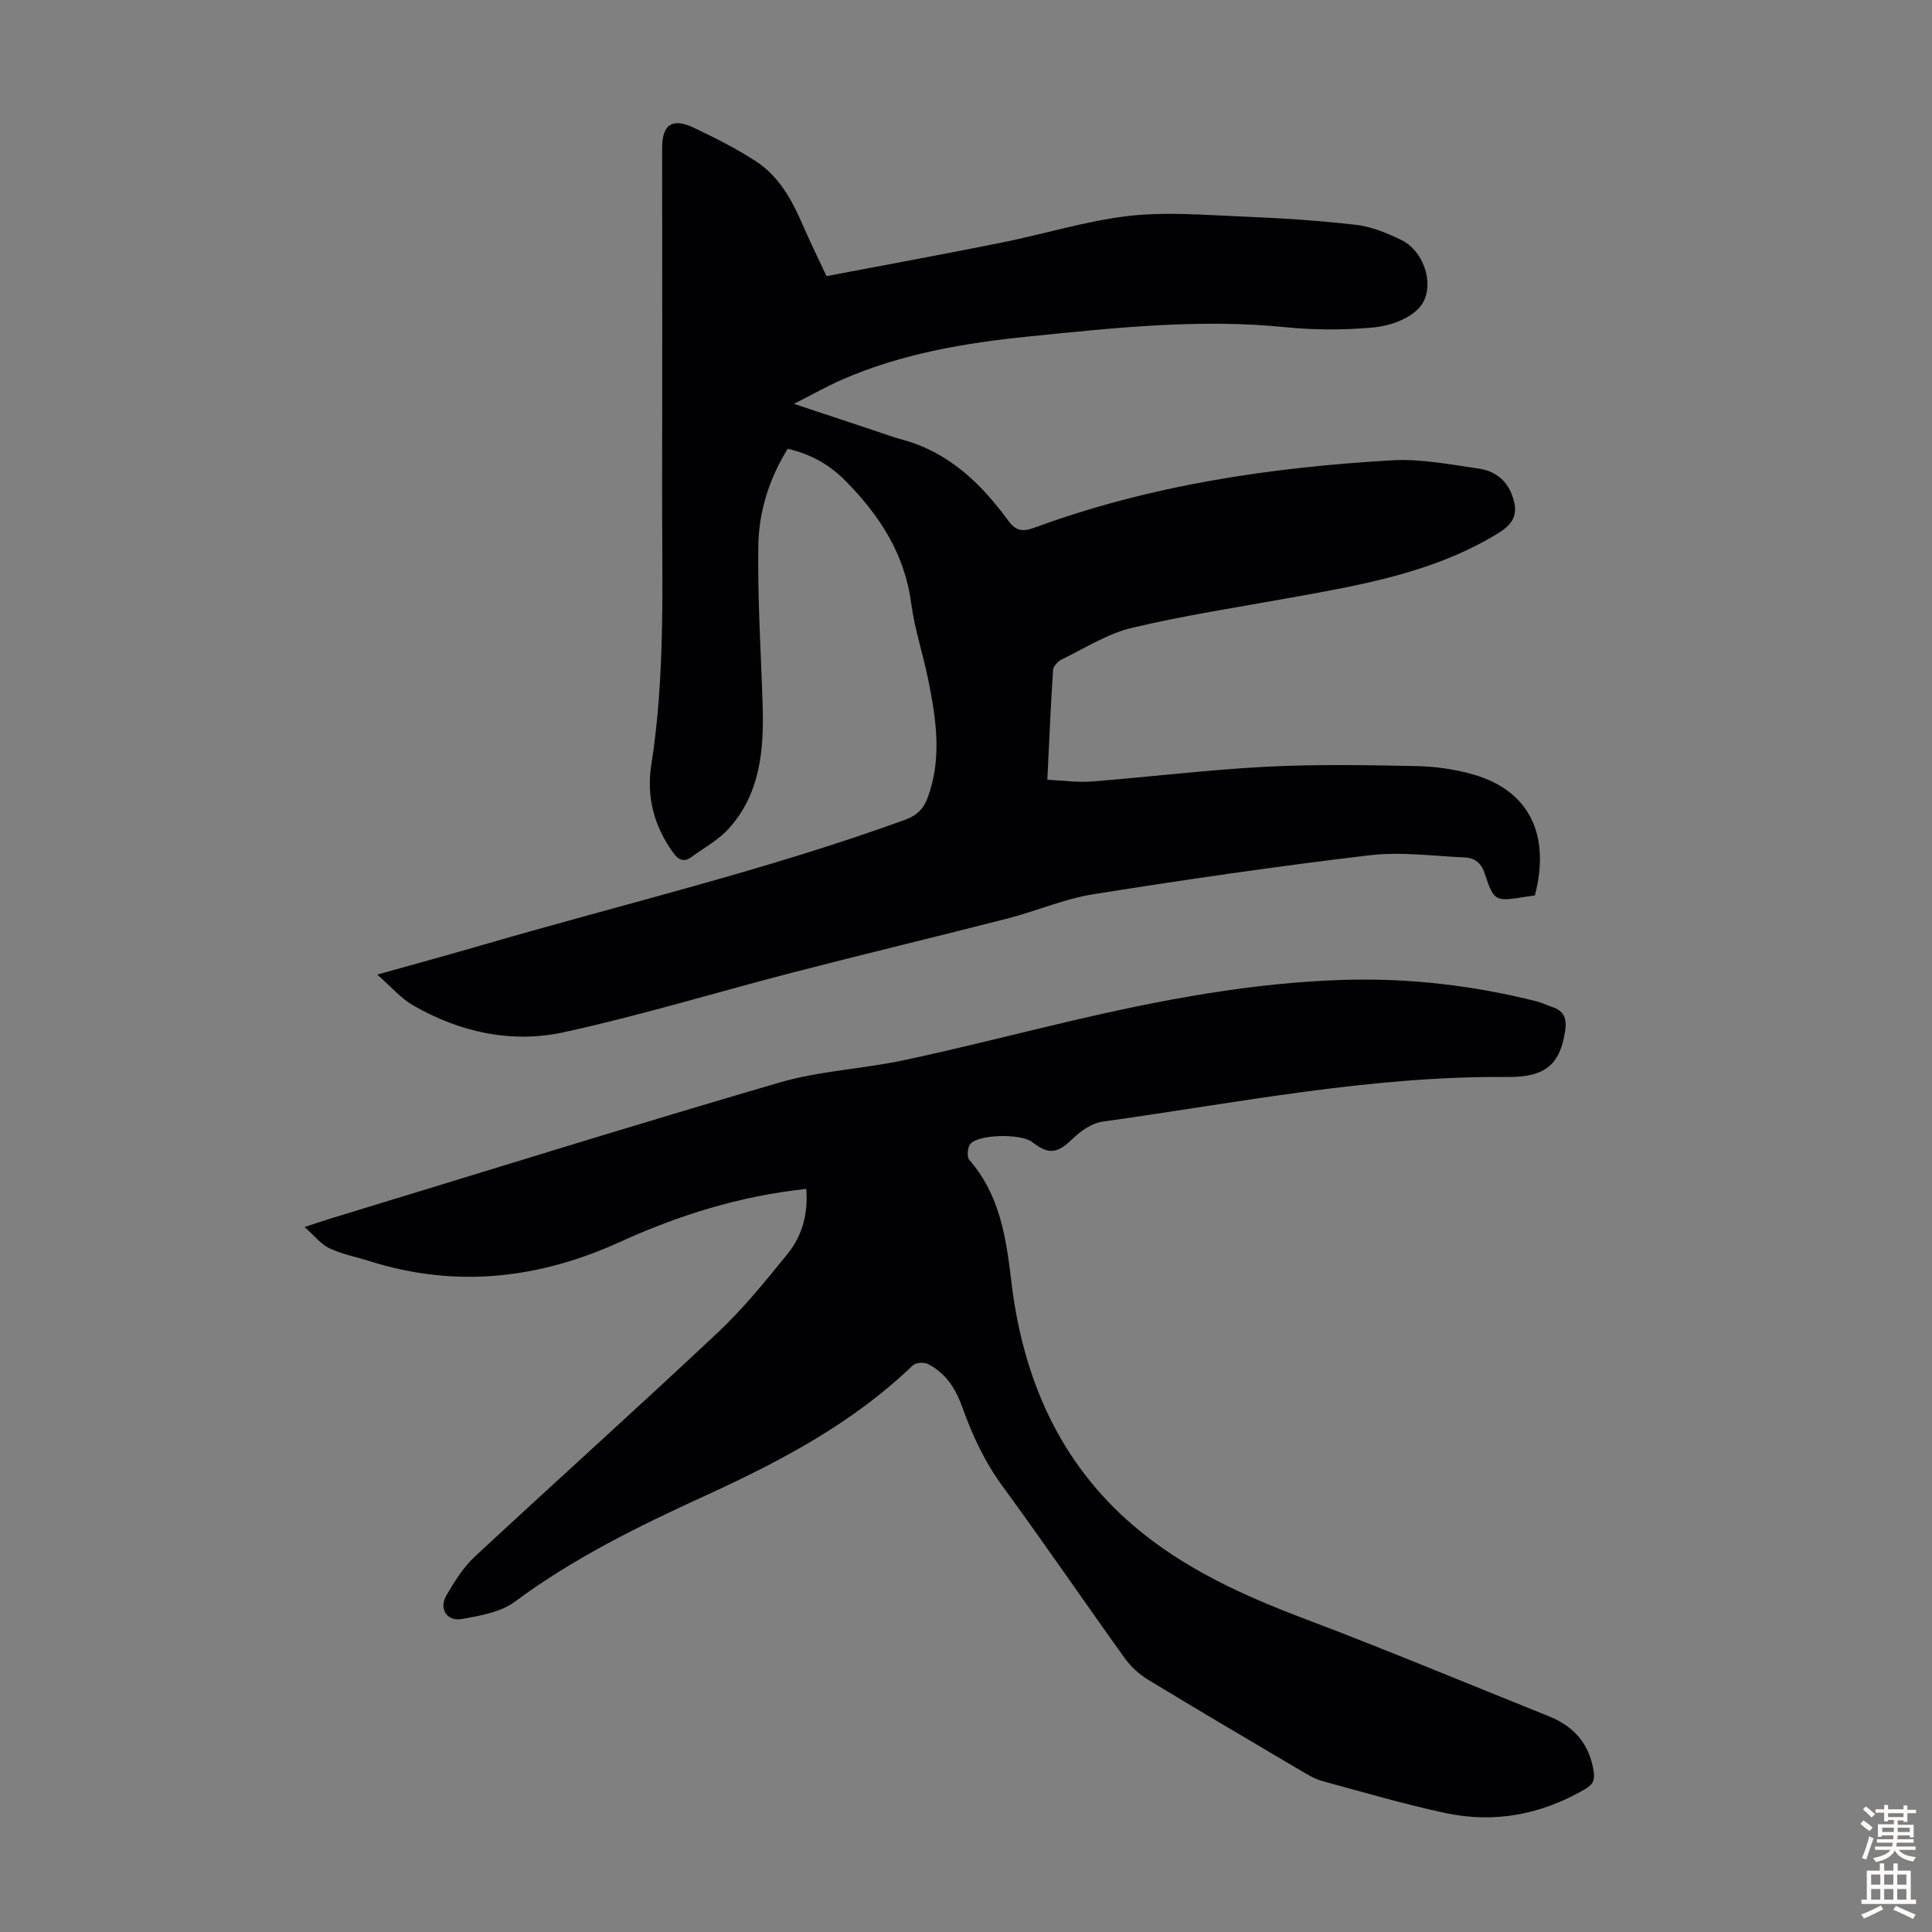 <svg enable-background="new 0 0 400 400" viewBox="0 0 400 400" xmlns="http://www.w3.org/2000/svg"><rect x="0" y="0" width="400" height="400" fill="#808080" stroke="none"/><path d="m216.84 161.44c3.28.15 6.26.59 9.19.36 12.02-.94 24.01-2.43 36.05-3.05 10.38-.54 20.8-.35 31.2-.14 3.98.08 8.06.67 11.88 1.78 11.41 3.32 15.91 12.43 12.62 25-.58.08-1.23.17-1.87.27-6.44 1.01-6.56 1.05-8.57-4.96-.75-2.24-2.24-3.09-4.17-3.18-6.56-.3-13.23-1.21-19.69-.44-19.09 2.27-38.13 5.04-57.12 8.06-6.02.96-11.77 3.48-17.71 5.01-14.71 3.78-29.48 7.31-44.18 11.11-15.9 4.11-31.64 8.93-47.67 12.44-10.87 2.38-21.61.04-31.34-5.59-2.51-1.46-4.5-3.83-7.35-6.33 8.05-2.26 15.14-4.19 22.2-6.25 29.07-8.46 58.57-15.43 87.07-25.8 2.49-.9 3.84-2.28 4.71-4.65 2.95-8.06 1.74-16.12.13-24.16-1.07-5.37-2.85-10.62-3.57-16.03-1.36-10.28-6.59-18.25-13.66-25.39-3.34-3.38-7.21-5.49-11.9-6.59-3.85 6.21-5.98 13-6.09 20.04-.17 10.93.54 21.87.89 32.81.3 9.33-.4 18.47-7.03 25.82-2.11 2.34-5.07 3.92-7.66 5.83-1.63 1.21-2.72.64-3.85-.91-3.94-5.45-5.54-11.54-4.51-18.09 2.98-19.02 2.2-38.18 2.24-57.3.05-23.51.01-47.02.01-70.52 0-4.81 2.11-6.26 6.56-4.14 4.42 2.11 8.85 4.32 12.94 7 4.72 3.1 7.38 7.97 9.59 13.07 1.5 3.48 3.18 6.88 4.94 10.65 12.15-2.31 24.22-4.52 36.25-6.94 8.77-1.76 17.4-4.47 26.23-5.51 7.68-.9 15.57-.22 23.36.1 7.92.32 15.86.82 23.73 1.72 3.24.37 6.49 1.7 9.47 3.16 4.98 2.44 7.23 10.27 3.58 14.13-2.14 2.27-6.03 3.65-9.27 3.95-6.07.58-12.3.57-18.37-.04-17.74-1.79-35.3.13-52.88 1.9-13.39 1.35-26.6 3.56-39.04 9.03-3.02 1.33-5.91 2.97-9.8 4.94 6.17 2.05 11.3 3.76 16.43 5.46 2.02.67 4.01 1.42 6.06 1.97 9.59 2.61 16.25 9.06 21.89 16.77 1.51 2.07 2.93 2.35 5.32 1.47 23.93-8.81 48.87-12.52 74.17-13.98 5.94-.34 12.01.87 17.97 1.73 3.07.44 5.61 2.22 6.79 5.37 1.42 3.75.61 5.88-2.79 7.97-13.08 8.05-27.85 10.64-42.61 13.31-11.1 2.01-22.29 3.7-33.25 6.31-5.09 1.21-9.76 4.22-14.55 6.55-.79.38-1.74 1.41-1.79 2.19-.48 7.37-.79 14.72-1.18 22.71z" fill="#010104"/><path d="m166.93 246.15c-13.76 1.46-26.44 5.46-38.57 10.98-16.89 7.69-34.05 9.6-51.88 3.96-2.76-.87-5.67-1.42-8.26-2.64-1.75-.82-3.07-2.56-5.16-4.41 2.46-.8 3.89-1.3 5.33-1.74 30.99-9.44 61.92-19.1 93.02-28.18 8.31-2.42 17.19-2.8 25.7-4.61 11.56-2.46 23.02-5.41 34.53-8.11 18.76-4.4 37.71-8 56.97-8.54 13.27-.37 26.58 1.19 39.56 4.47 1.08.27 2.09.79 3.15 1.14 2.43.79 3.12 2.33 2.74 4.88-1.02 6.92-4 9.7-11.9 9.63-28.34-.26-56.01 5.36-83.88 9.24-2.17.3-4.46 1.87-6.1 3.46-3.24 3.14-4.98 3.5-8.52.74-2.2-1.72-10.95-1.63-12.74.4-.61.69-.78 2.7-.24 3.32 6.34 7.26 7.63 16.11 8.71 25.22 2.36 19.87 9.9 37.42 25.4 50.61 10.39 8.85 22.73 14.43 35.49 19.25 16.92 6.4 33.62 13.39 50.41 20.12 5.18 2.08 8.36 5.68 9.25 11.34.29 1.87-.12 2.79-1.74 3.73-9.1 5.3-18.84 7.15-29.08 4.93-8.5-1.84-16.87-4.28-25.27-6.57-1.58-.43-3.08-1.32-4.51-2.17-10.59-6.25-21.2-12.49-31.71-18.88-1.84-1.12-3.56-2.72-4.81-4.47-8.48-11.82-16.68-23.84-25.27-35.57-3.7-5.05-6.24-10.53-8.31-16.33-1.35-3.78-3.43-7.1-7.14-8.95-.82-.41-2.5-.3-3.11.28-12.45 12-27.46 19.89-42.98 26.99-13.74 6.28-27.24 12.9-39.46 21.98-2.93 2.17-7.17 2.86-10.93 3.55-3.09.56-4.8-2.13-3.21-4.87 1.66-2.86 3.48-5.8 5.87-8.02 16.72-15.55 33.72-30.8 50.35-46.44 5.27-4.96 9.89-10.66 14.45-16.3 3.01-3.72 4.26-8.26 3.85-13.42z" fill="#010104"/><g fill="#fcfbfa"><path d="m385.2 377.6.6-.7c.6.4 1.3.9 1.9 1.5l-.6.7c-.8-.5-1.4-1-1.9-1.5zm.3 7.1c.6-1.4 1.1-2.9 1.5-4.5.3.1.6.3.9.4-.5 1.4-1 2.9-1.5 4.4zm.2-10.1.6-.6c.7.5 1.3 1.1 1.9 1.6l-.7.7c-.6-.6-1.2-1.2-1.8-1.7zm8.4-.8h.8v.9h1.8v.7h-1.8v1.8h-.8v-.3h-1.2v.9h3.3v2.6h-.8v-.4h-2.5c0 .3 0 .6-.1.8h3.4v.7h-3.5c0 .3-.1.6-.1.8h4v.7h-3.5c.7.9 1.9 1.3 3.6 1.5-.2.2-.4.5-.6.9-1.9-.3-3.2-1.1-3.8-2.3-.5 1.1-1.8 2-3.9 2.4-.2-.3-.4-.5-.6-.8 1.9-.4 3.1-.9 3.6-1.7h-3.2v-.7h3.5c.1-.2.1-.5.2-.8h-3.3v-.7h3.4c0-.2 0-.5 0-.8h-2.4v.3h-.8v-2.6h3.3v-.9h-1.2v.3h-.8v-1.8h-1.8v-.7h1.8v-.9h.8v.9h3.2zm-4.4 5.5h2.4c0-.3 0-.6 0-.9h-2.4zm1.2-3.1h3.2v-.8h-3.2zm4.4 2.2h-2.4v.9h2.5v-.9z"/><path d="m389.2 385.8h.9v1.5h1.9v-1.5h.9v1.5h2.7v6h1.1v.9h-11.3v-.9h1.1v-6h2.7zm.2 8.7.5.8c-1.2.6-2.5 1.3-4 1.9-.2-.3-.3-.6-.6-.8 1.6-.6 3-1.3 4.1-1.9zm-2-4.3h1.9v-2.1h-1.9zm0 3.1h1.9v-2.2h-1.9zm2.7-3.1h1.9v-2.1h-1.9zm0 3.1h1.9v-2.2h-1.9zm2.4 1.3c1.4.6 2.7 1.2 4.1 1.8l-.5.9c-1.5-.7-2.8-1.4-4.1-1.9zm2.2-6.5h-1.9v2.1h1.9zm-1.9 5.2h1.9v-2.2h-1.9z"/></g></svg>